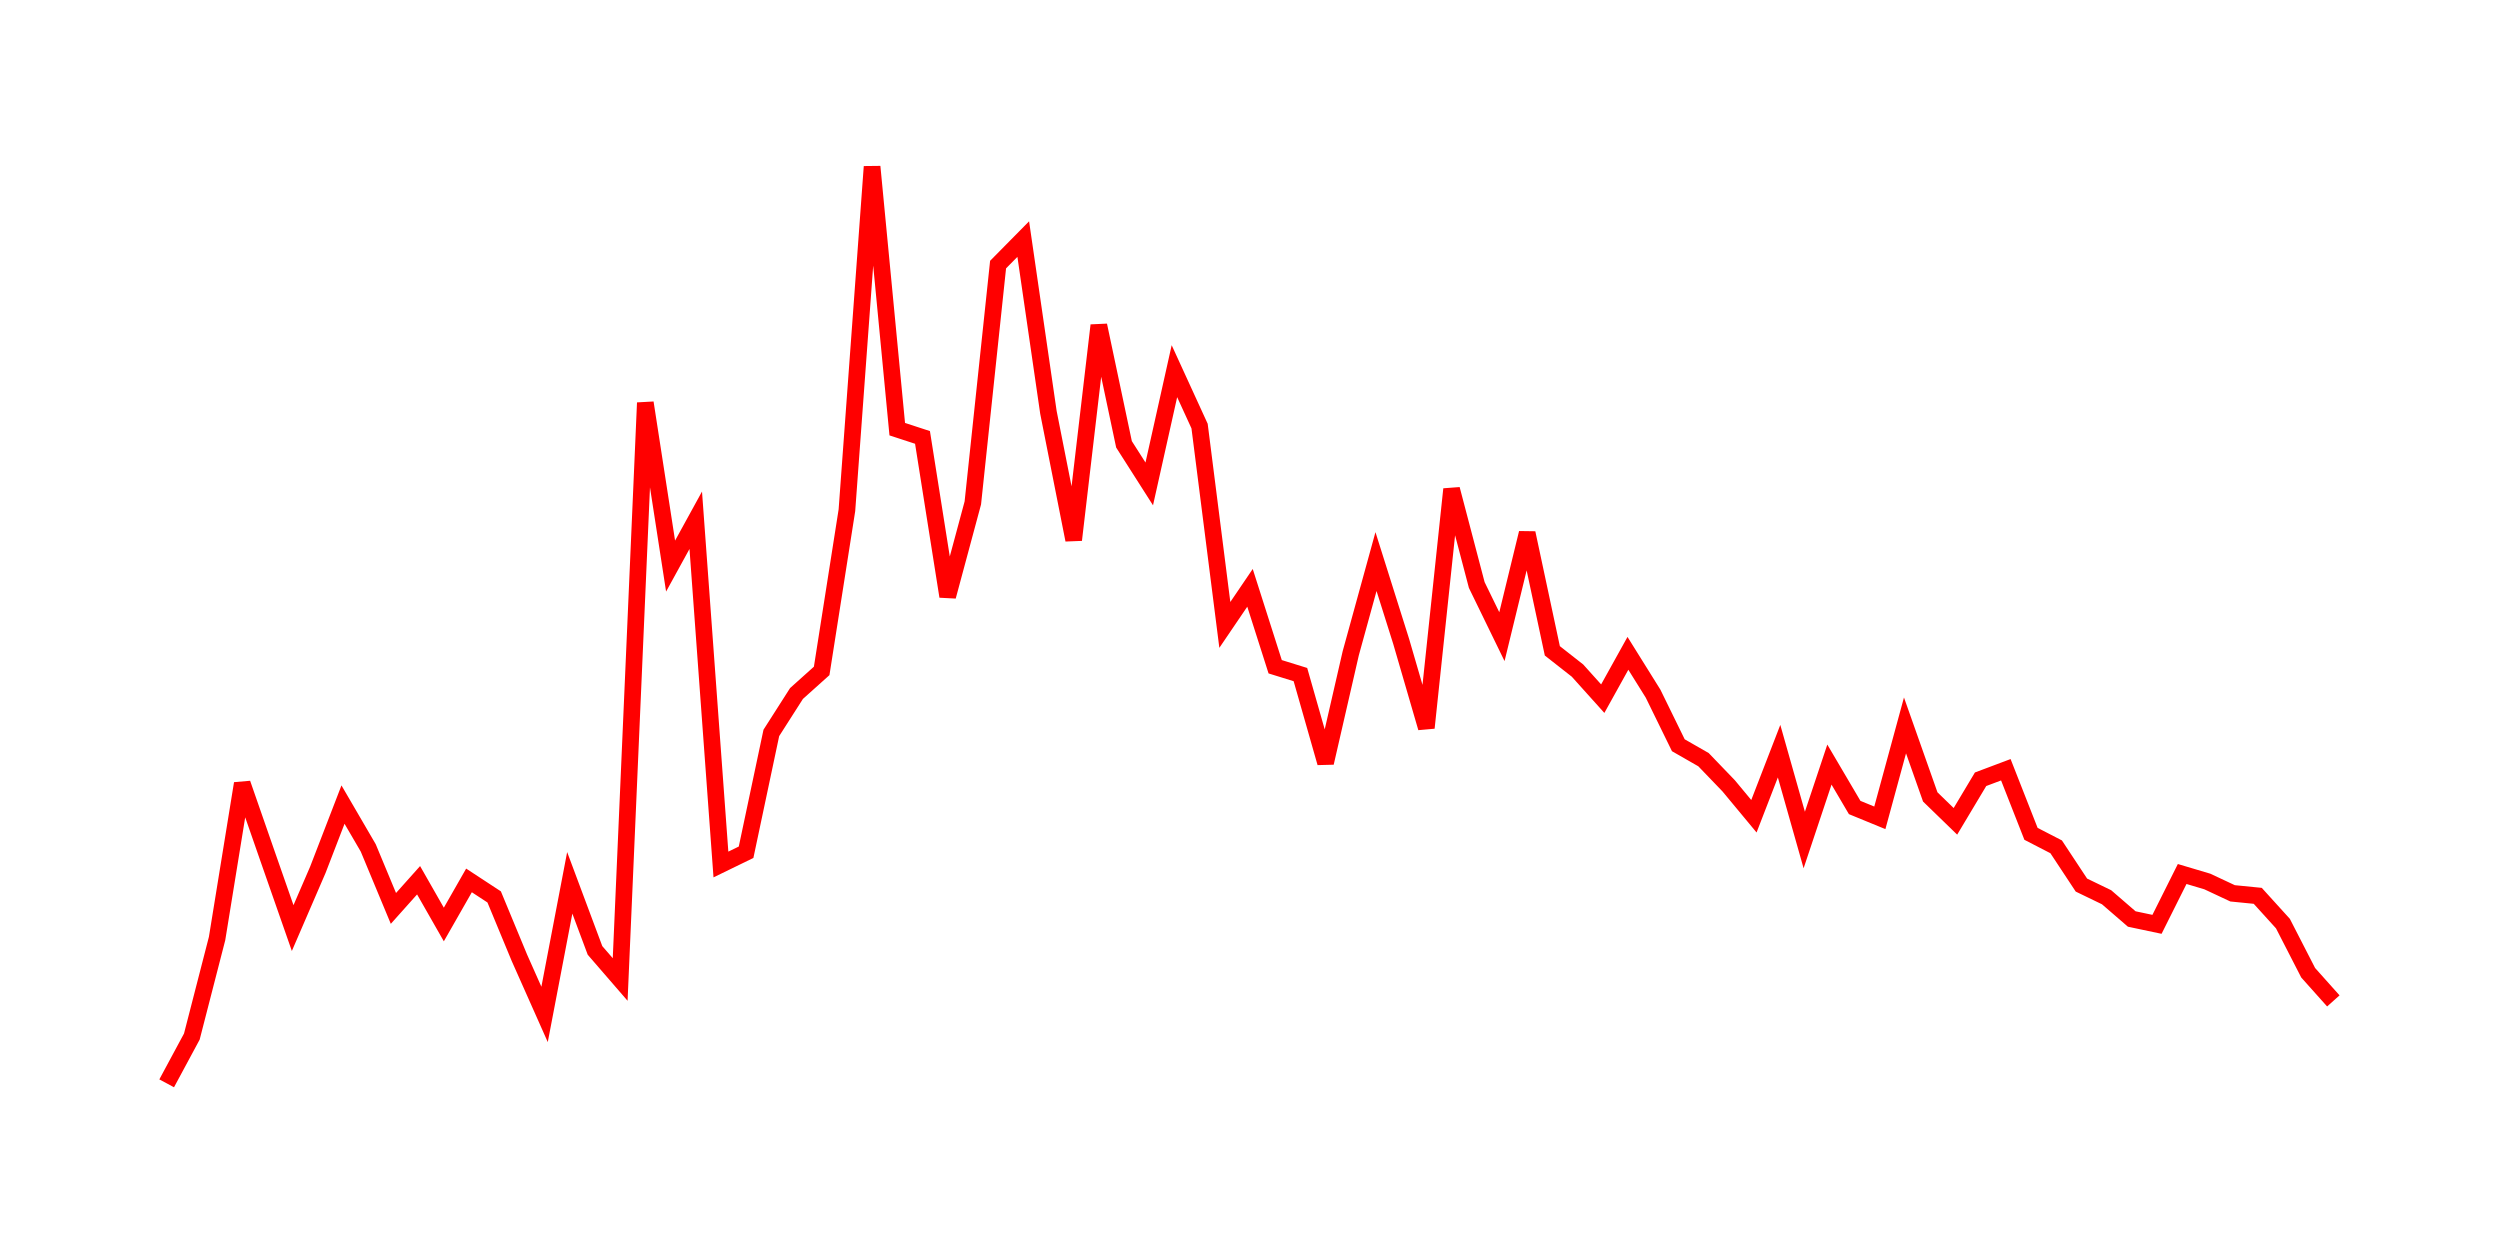 <svg width="300.0" height="150.0" xmlns="http://www.w3.org/2000/svg">
<polyline fill="none" stroke="red" stroke-width="2" points="20.00,130.00 23.02,124.39 26.05,112.62 29.07,94.02 32.09,102.70 35.12,111.37 38.14,104.38 41.16,96.55 44.19,101.75 47.21,109.01 50.23,105.63 53.26,110.94 56.28,105.65 59.30,107.63 62.33,114.94 65.35,121.73 68.37,105.94 71.40,114.05 74.42,117.54 77.44,48.33 80.47,67.93 83.49,62.43 86.51,103.74 89.53,102.27 92.56,87.95 95.58,83.22 98.60,80.51 101.63,61.23 104.65,20.00 107.67,51.50 110.70,52.49 113.72,71.57 116.74,60.35 119.77,31.75 122.79,28.69 125.81,49.48 128.84,64.79 131.86,39.04 134.88,53.32 137.91,58.07 140.93,44.54 143.95,51.13 146.98,74.99 150.00,70.54 153.02,80.01 156.05,80.95 159.07,91.54 162.09,78.39 165.12,67.39 168.14,76.97 171.16,87.34 174.19,58.70 177.21,70.20 180.23,76.40 183.26,63.96 186.28,78.10 189.30,80.47 192.33,83.84 195.35,78.40 198.37,83.24 201.40,89.43 204.42,91.16 207.44,94.30 210.47,97.95 213.49,90.14 216.51,100.80 219.53,91.75 222.56,96.90 225.58,98.14 228.60,87.05 231.63,95.63 234.65,98.56 237.67,93.51 240.70,92.37 243.72,100.06 246.74,101.62 249.77,106.21 252.79,107.67 255.81,110.28 258.84,110.92 261.86,104.88 264.88,105.78 267.91,107.20 270.93,107.50 273.95,110.83 276.98,116.73 280.00,120.11 " />
</svg>